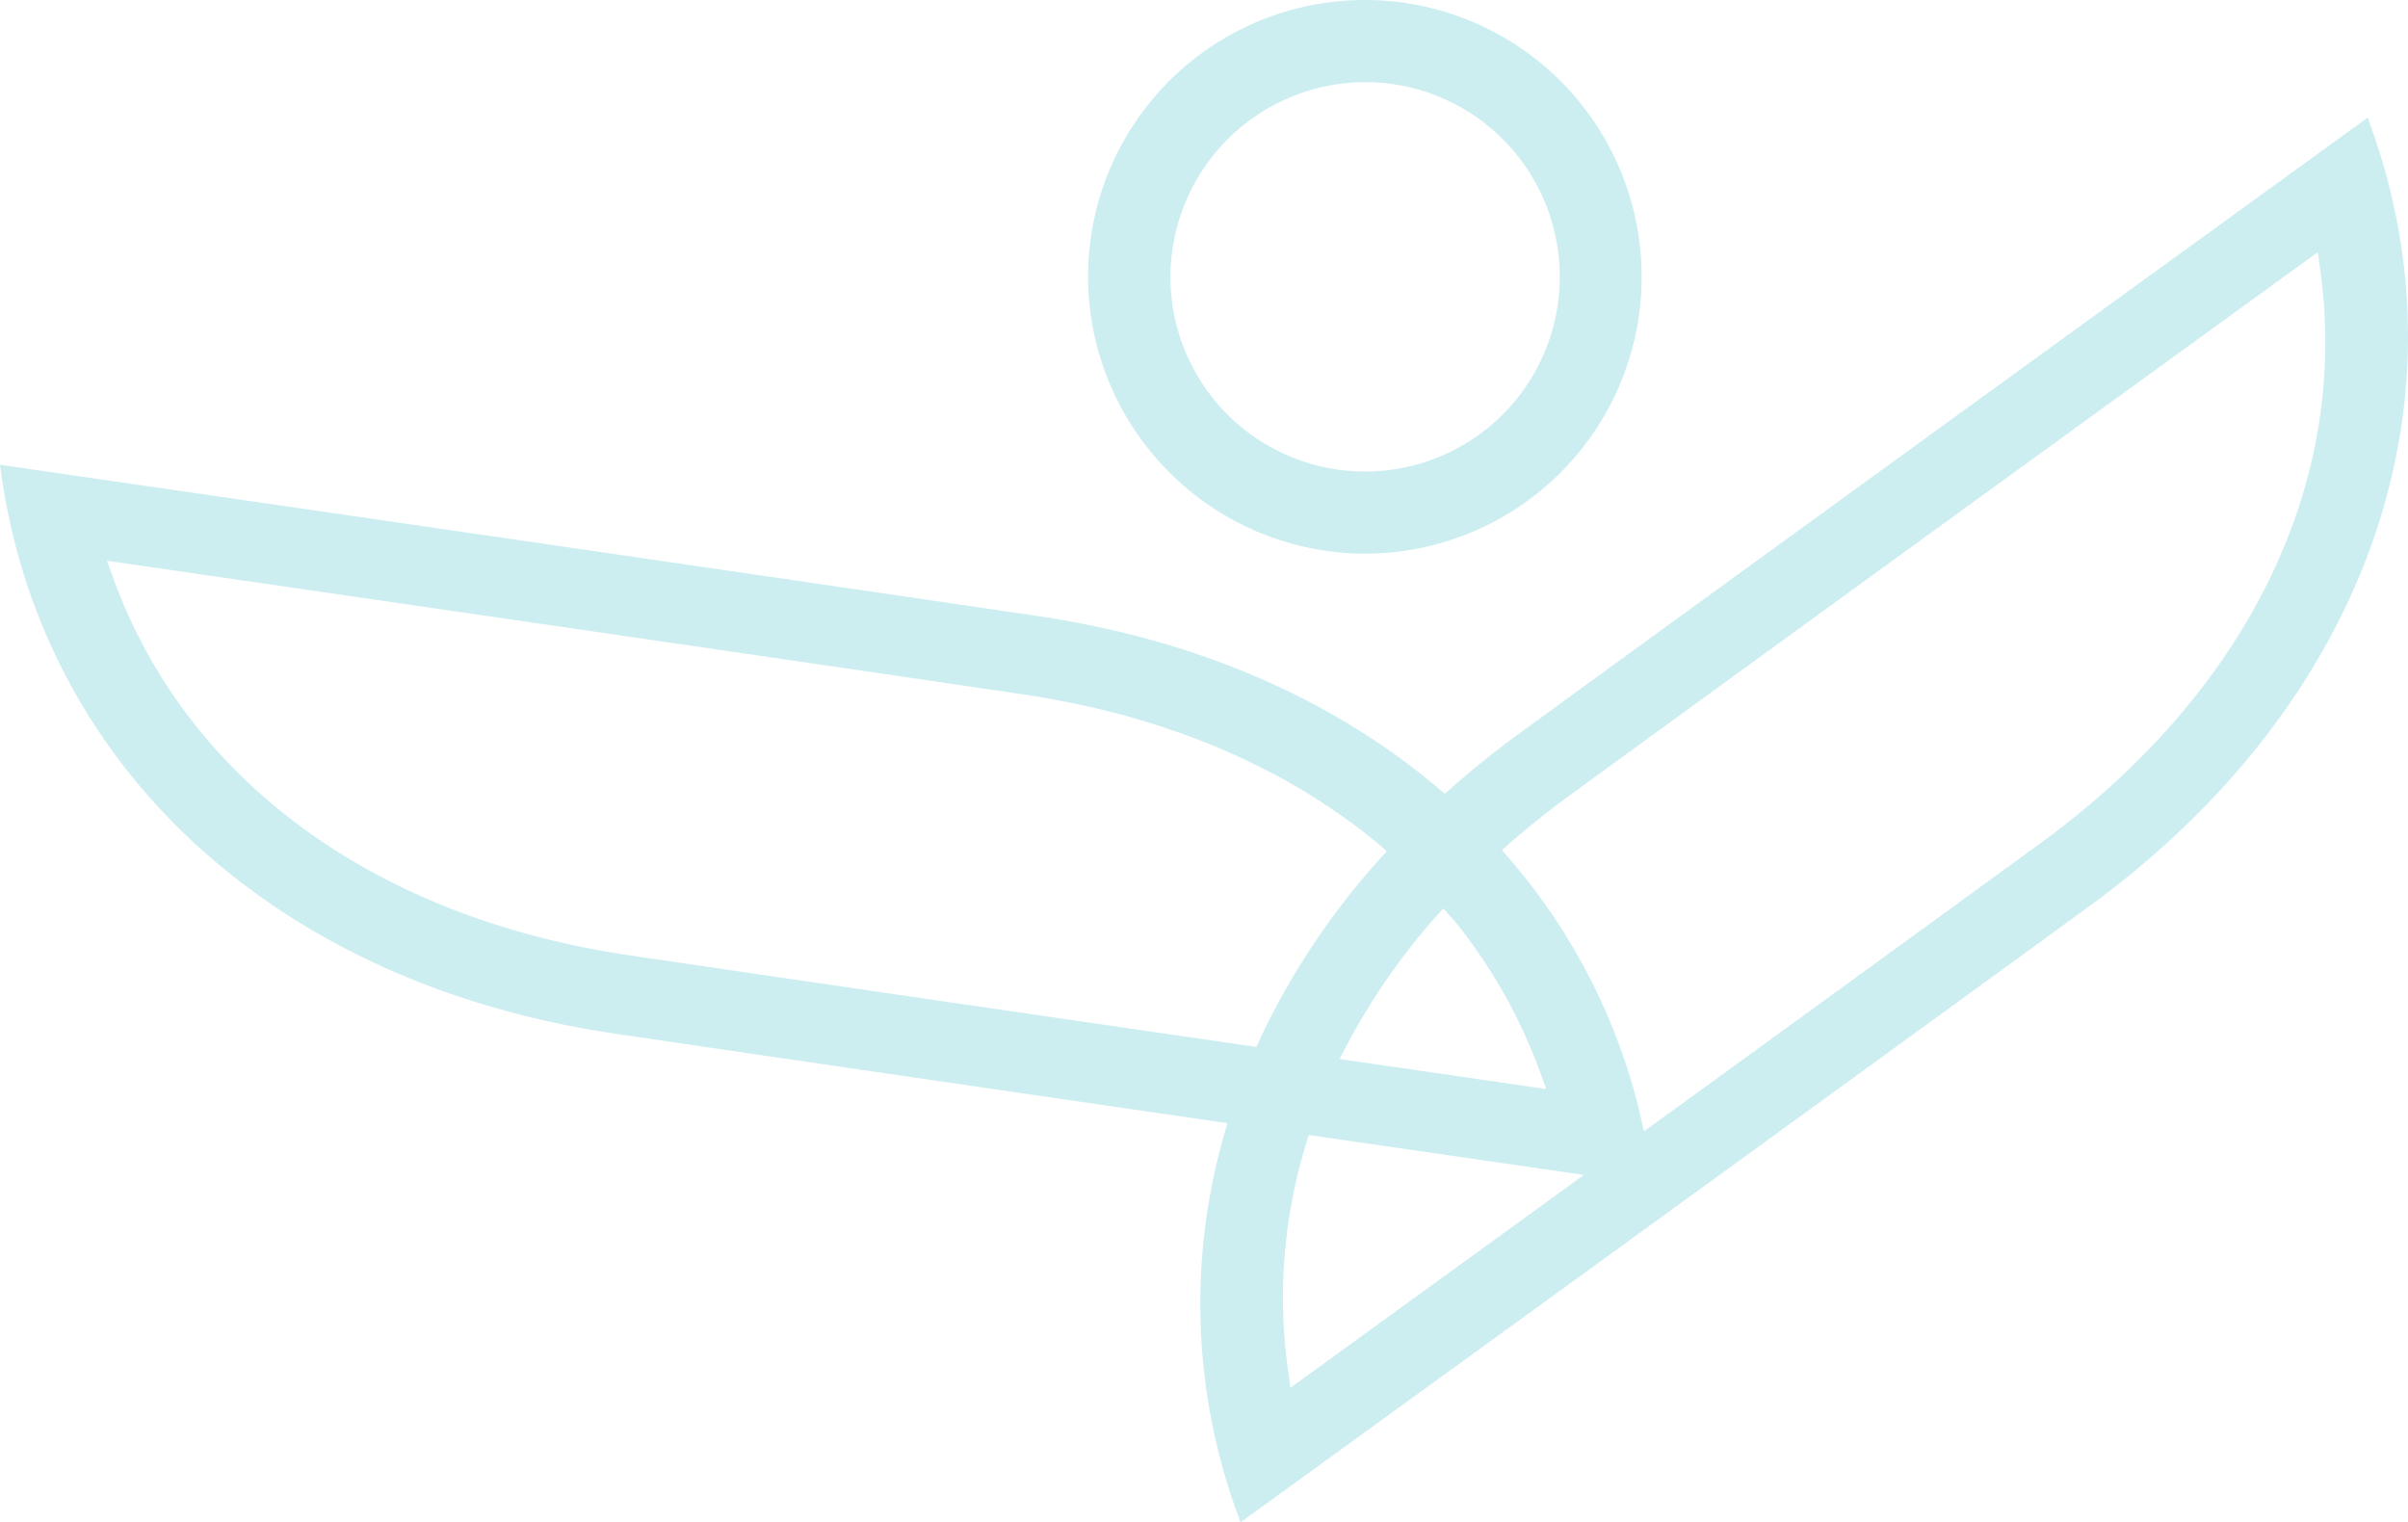 <svg xmlns="http://www.w3.org/2000/svg" xmlns:xlink="http://www.w3.org/1999/xlink" width="671.688" height="424.594" viewBox="0 0 671.688 424.594"><defs><clipPath id="clip-path"><rect id="Rectangle_2" data-name="Rectangle 2" width="671.688" height="424.594" fill="#32b9c8"></rect></clipPath></defs><g id="Groupe_1099" data-name="Groupe 1099" opacity="0.248"><g id="Groupe_3" data-name="Groupe 3" transform="translate(0 0)" clip-path="url(#clip-path)"><path id="Trac&#xE9;_29" data-name="Trac&#xE9; 29" d="M661.125,6.278l-.679-1.867-1.611,1.168c-16.418,11.885-162.454,117.7-235,170.568a260.622,260.622,0,0,0-20.826,16.869c-23.728-20.639-53.624-35.983-88.272-44.6l-.425-.112c-2.327-.573-4.677-1.108-7.049-1.629-.38-.082-.753-.171-1.134-.253-2.178-.461-4.371-.885-6.579-1.3-.567-.1-1.119-.223-1.678-.32-2.738-.491-5.5-.952-8.28-1.361-7.638-1.123-15.918-2.343-24.683-3.63-.925-.134-1.865-.275-2.79-.409q-7.586-1.116-15.575-2.283c-2.79-.409-5.624-.826-8.481-1.242l-.448-.067c-5-.729-10.092-1.48-15.254-2.231-2.036-.3-4.073-.6-6.124-.9-.254-.03-.507-.067-.753-.1q-4.174-.614-8.384-1.227l-4.6-.669c-1.962-.29-3.916-.573-5.885-.863q-9.1-1.328-18.312-2.67l-1.223-.179C105.54,116.534,31.4,105.786,1.977,101.525L0,101.234l.269,1.971c11.472,82.759,77.106,142.8,171.286,156.7,44.651,6.59,111.5,16.333,170.861,24.968a170.715,170.715,0,0,0,2.946,109.452l.679,1.867,1.611-1.168c16.321-11.818,161.529-117.024,235.01-170.568C659.537,168.449,689.6,84.842,661.125,6.278M407.154,230.218c1,1.272,1.962,2.573,2.924,3.882,1.044,1.428,2.051,2.878,3.043,4.344,1.022,1.495,2.007,3,2.969,4.544q1.745,2.789,3.371,5.66c.515.907,1.029,1.807,1.522,2.73,1.41,2.64,2.752,5.325,4.006,8.062.313.677.6,1.369.91,2.053,1.32,3,2.581,6.039,3.707,9.156l.134.372,1.559,4.321-4.945-.714c-13.277-1.926-31.6-4.589-52.662-7.646v-.007a183.263,183.263,0,0,1,28.9-41.993c1.514,1.748,3.14,3.414,4.558,5.236M31.538,132.7,29.844,128l4.945.721c8.653,1.249,17.656,2.559,26.89,3.9C137.257,143.6,229.5,157.017,285.688,165.317c4.535.669,8.966,1.495,13.344,2.387,1,.2,2,.409,2.991.625,4.289.937,8.526,1.949,12.658,3.1.44.119.858.26,1.29.379q5.762,1.651,11.3,3.577c.8.275,1.6.543,2.394.826,3.953,1.413,7.832,2.93,11.607,4.552.552.238,1.089.5,1.634.736q5.192,2.287,10.137,4.835c.552.283,1.119.55,1.671.84q5.359,2.823,10.428,5.95c.6.364,1.179.751,1.775,1.123q4.654,2.945,9.041,6.114c.351.253.716.5,1.059.744,3.1,2.291,6.064,4.678,8.959,7.148.3.253.552.535.85.788A205.944,205.944,0,0,0,350.434,263.6c-57.921-8.419-128.642-18.728-174.971-25.563C104.429,227.548,51.968,189.155,31.538,132.7M345.041,277.2c.791-2.239,1.641-4.455,2.529-6.664-.888,2.209-1.738,4.425-2.529,6.664m18.969,78.527-4.043,2.931-.694-4.939a146.292,146.292,0,0,1,5.811-65.548c.671-2.068,1.484-4.106,2.245-6.151-.761,2.045-1.574,4.083-2.245,6.151,30.3,4.4,57.361,8.323,76.733,11.134-29.255,21.227-56.951,41.3-77.807,56.422m78.523-56.943,5.863-4.254,1.76-1.279c-2.544,1.845-5.095,3.7-7.623,5.534M569,206.909c-29.218,21.287-70.348,51.164-110.434,80.245-.015-.082-.045-.156-.06-.231l-1.544-6.753a168.923,168.923,0,0,0-38.027-71.446c5.811-5.192,11.972-10.219,18.559-15.024,55.444-40.4,152.228-110.583,204.994-148.82l4.043-2.93.686,4.939c8.272,59.449-20.237,117.775-78.217,160.021" transform="translate(0 28.398)" fill="#32b9c8"></path><path id="Trac&#xE9;_30" data-name="Trac&#xE9; 30" d="M118.122,154.421A77.211,77.211,0,1,0,40.688,77.21a77.413,77.413,0,0,0,77.434,77.21m0-131.513A54.3,54.3,0,1,1,63.67,77.21a54.441,54.441,0,0,1,54.452-54.3" transform="translate(262.813 0.001)" fill="#32b9c8"></path></g></g></svg>